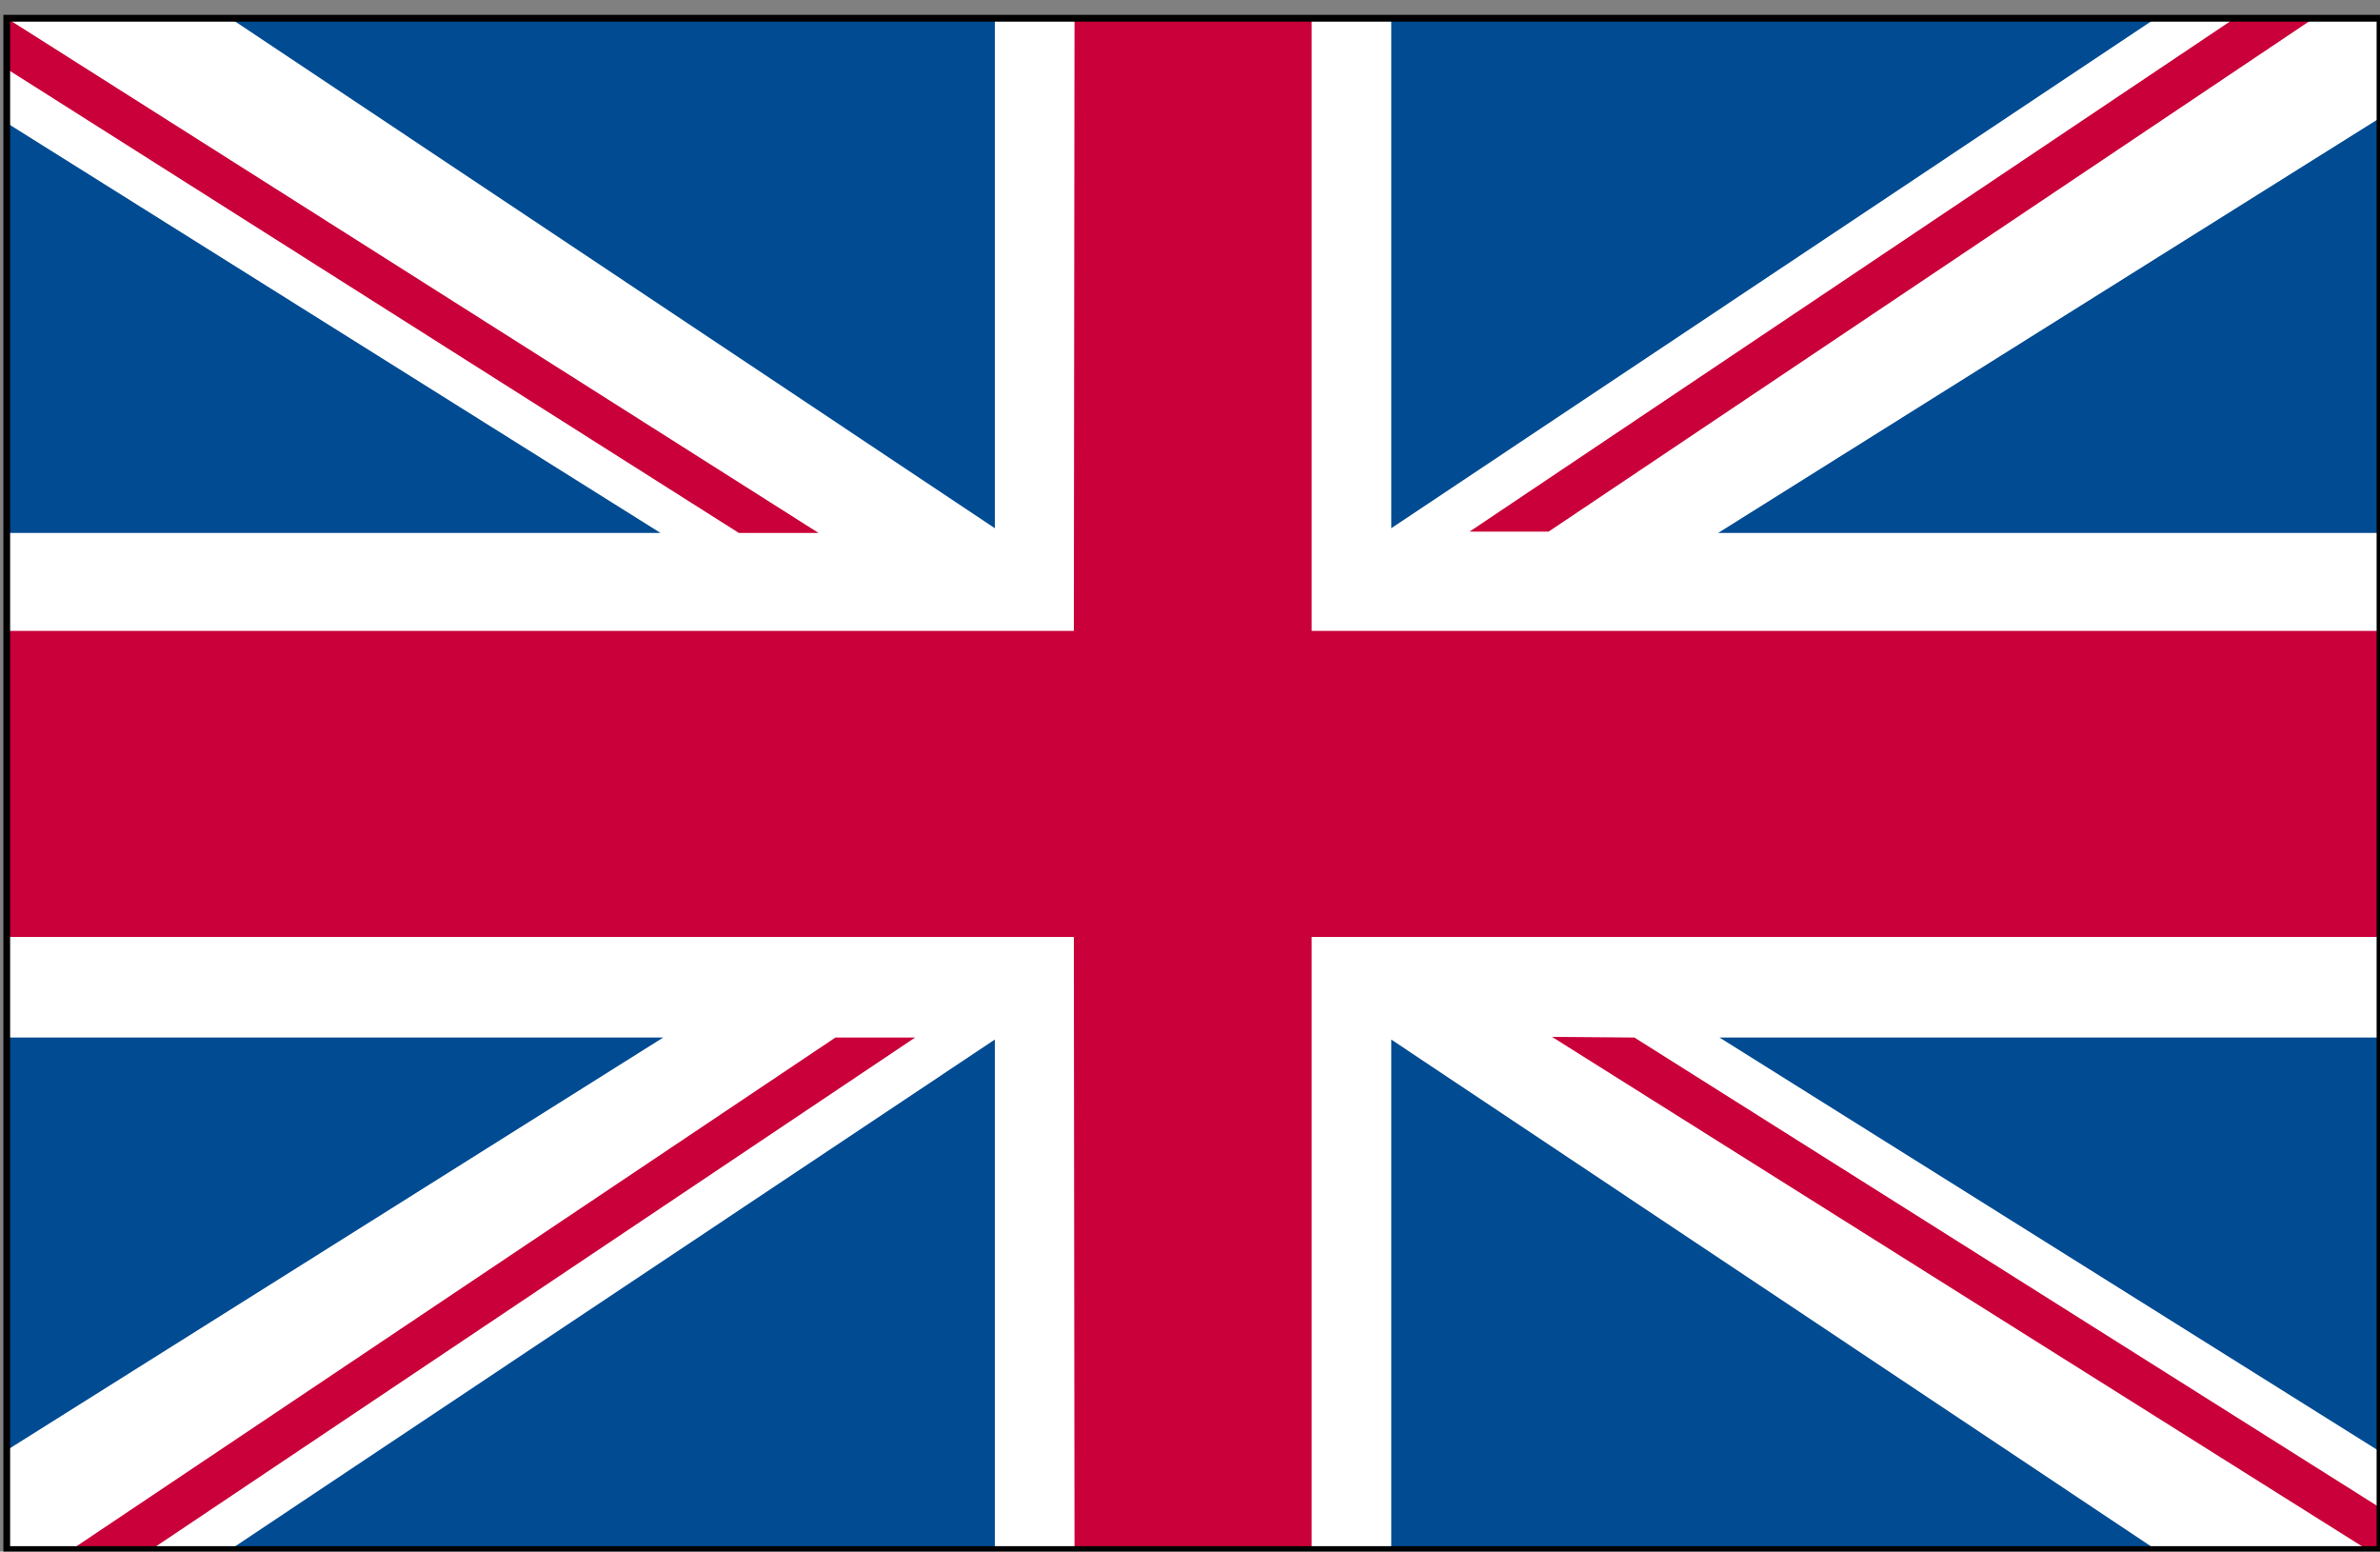 <?xml version="1.0" encoding="utf-8"?>
<!-- Generator: Adobe Illustrator 22.0.1, SVG Export Plug-In . SVG Version: 6.00 Build 0)  -->
<svg version="1.1" id="Ebene_1" xmlns="http://www.w3.org/2000/svg" xmlns:xlink="http://www.w3.org/1999/xlink" x="0px" y="0px"
	 viewBox="0 0 352.4 229.7" style="enable-background:new 0 0 352.4 229.7;" xml:space="preserve">
<rect x="0" y="0" width="352.4" height="229.7" fill="#808080" stroke="none"/>
<style type="text/css">
	.st0{fill:#FFFFFF;}
	.st1{fill:#004B92;}
	.st2{fill:#C90039;}
	.st3{fill:none;stroke:#000000;}
</style>
<g>
	<rect x="1" y="2.7" class="st0" width="351.4" height="226.8"/>
	<polygon class="st1" points="147.3,2.7 147.3,78.2 34.1,2.7 	"/>
	<polygon class="st2" points="159,138.7 1,138.7 1,93.4 159,93.4 159.1,2.7 194.2,2.7 194.2,93.4 352.4,93.4 352.4,138.7 
		194.2,138.7 194.2,229.4 159.1,229.4 	"/>
	<polygon class="st1" points="97.8,78.9 1,78.9 1,18.2 	"/>
	<polygon class="st1" points="206,229.4 206,153.9 319.2,229.4 	"/>
	<polygon class="st1" points="254.6,153.6 352.4,153.6 352.4,214.9 	"/>
	<polygon class="st1" points="147.3,229.4 147.3,153.9 34.1,229.4 	"/>
	<polygon class="st1" points="98.2,153.6 1,153.6 1,214.7 	"/>
	<polygon class="st2" points="135.5,153.6 22.4,229.4 10.6,229.4 123.7,153.6 	"/>
	<polygon class="st1" points="206,2.7 206,78.2 319.2,2.7 	"/>
	<polygon class="st1" points="254.4,78.9 352.5,78.9 352.5,17.4 	"/>
	<polygon class="st2" points="217.6,78.7 330.9,2.7 342.6,2.7 229.3,78.7 	"/>
	<polygon class="st2" points="1,10.2 109.4,78.9 121.2,78.9 1,2.7 	"/>
	<polygon class="st2" points="352.4,223.2 242,153.6 229.8,153.5 350.5,229.4 352.4,229.4 	"/>
	<polygon class="st3" points="352.4,229.4 352.4,2.7 1,2.7 1,229.4 	"/>
</g>
</svg>
